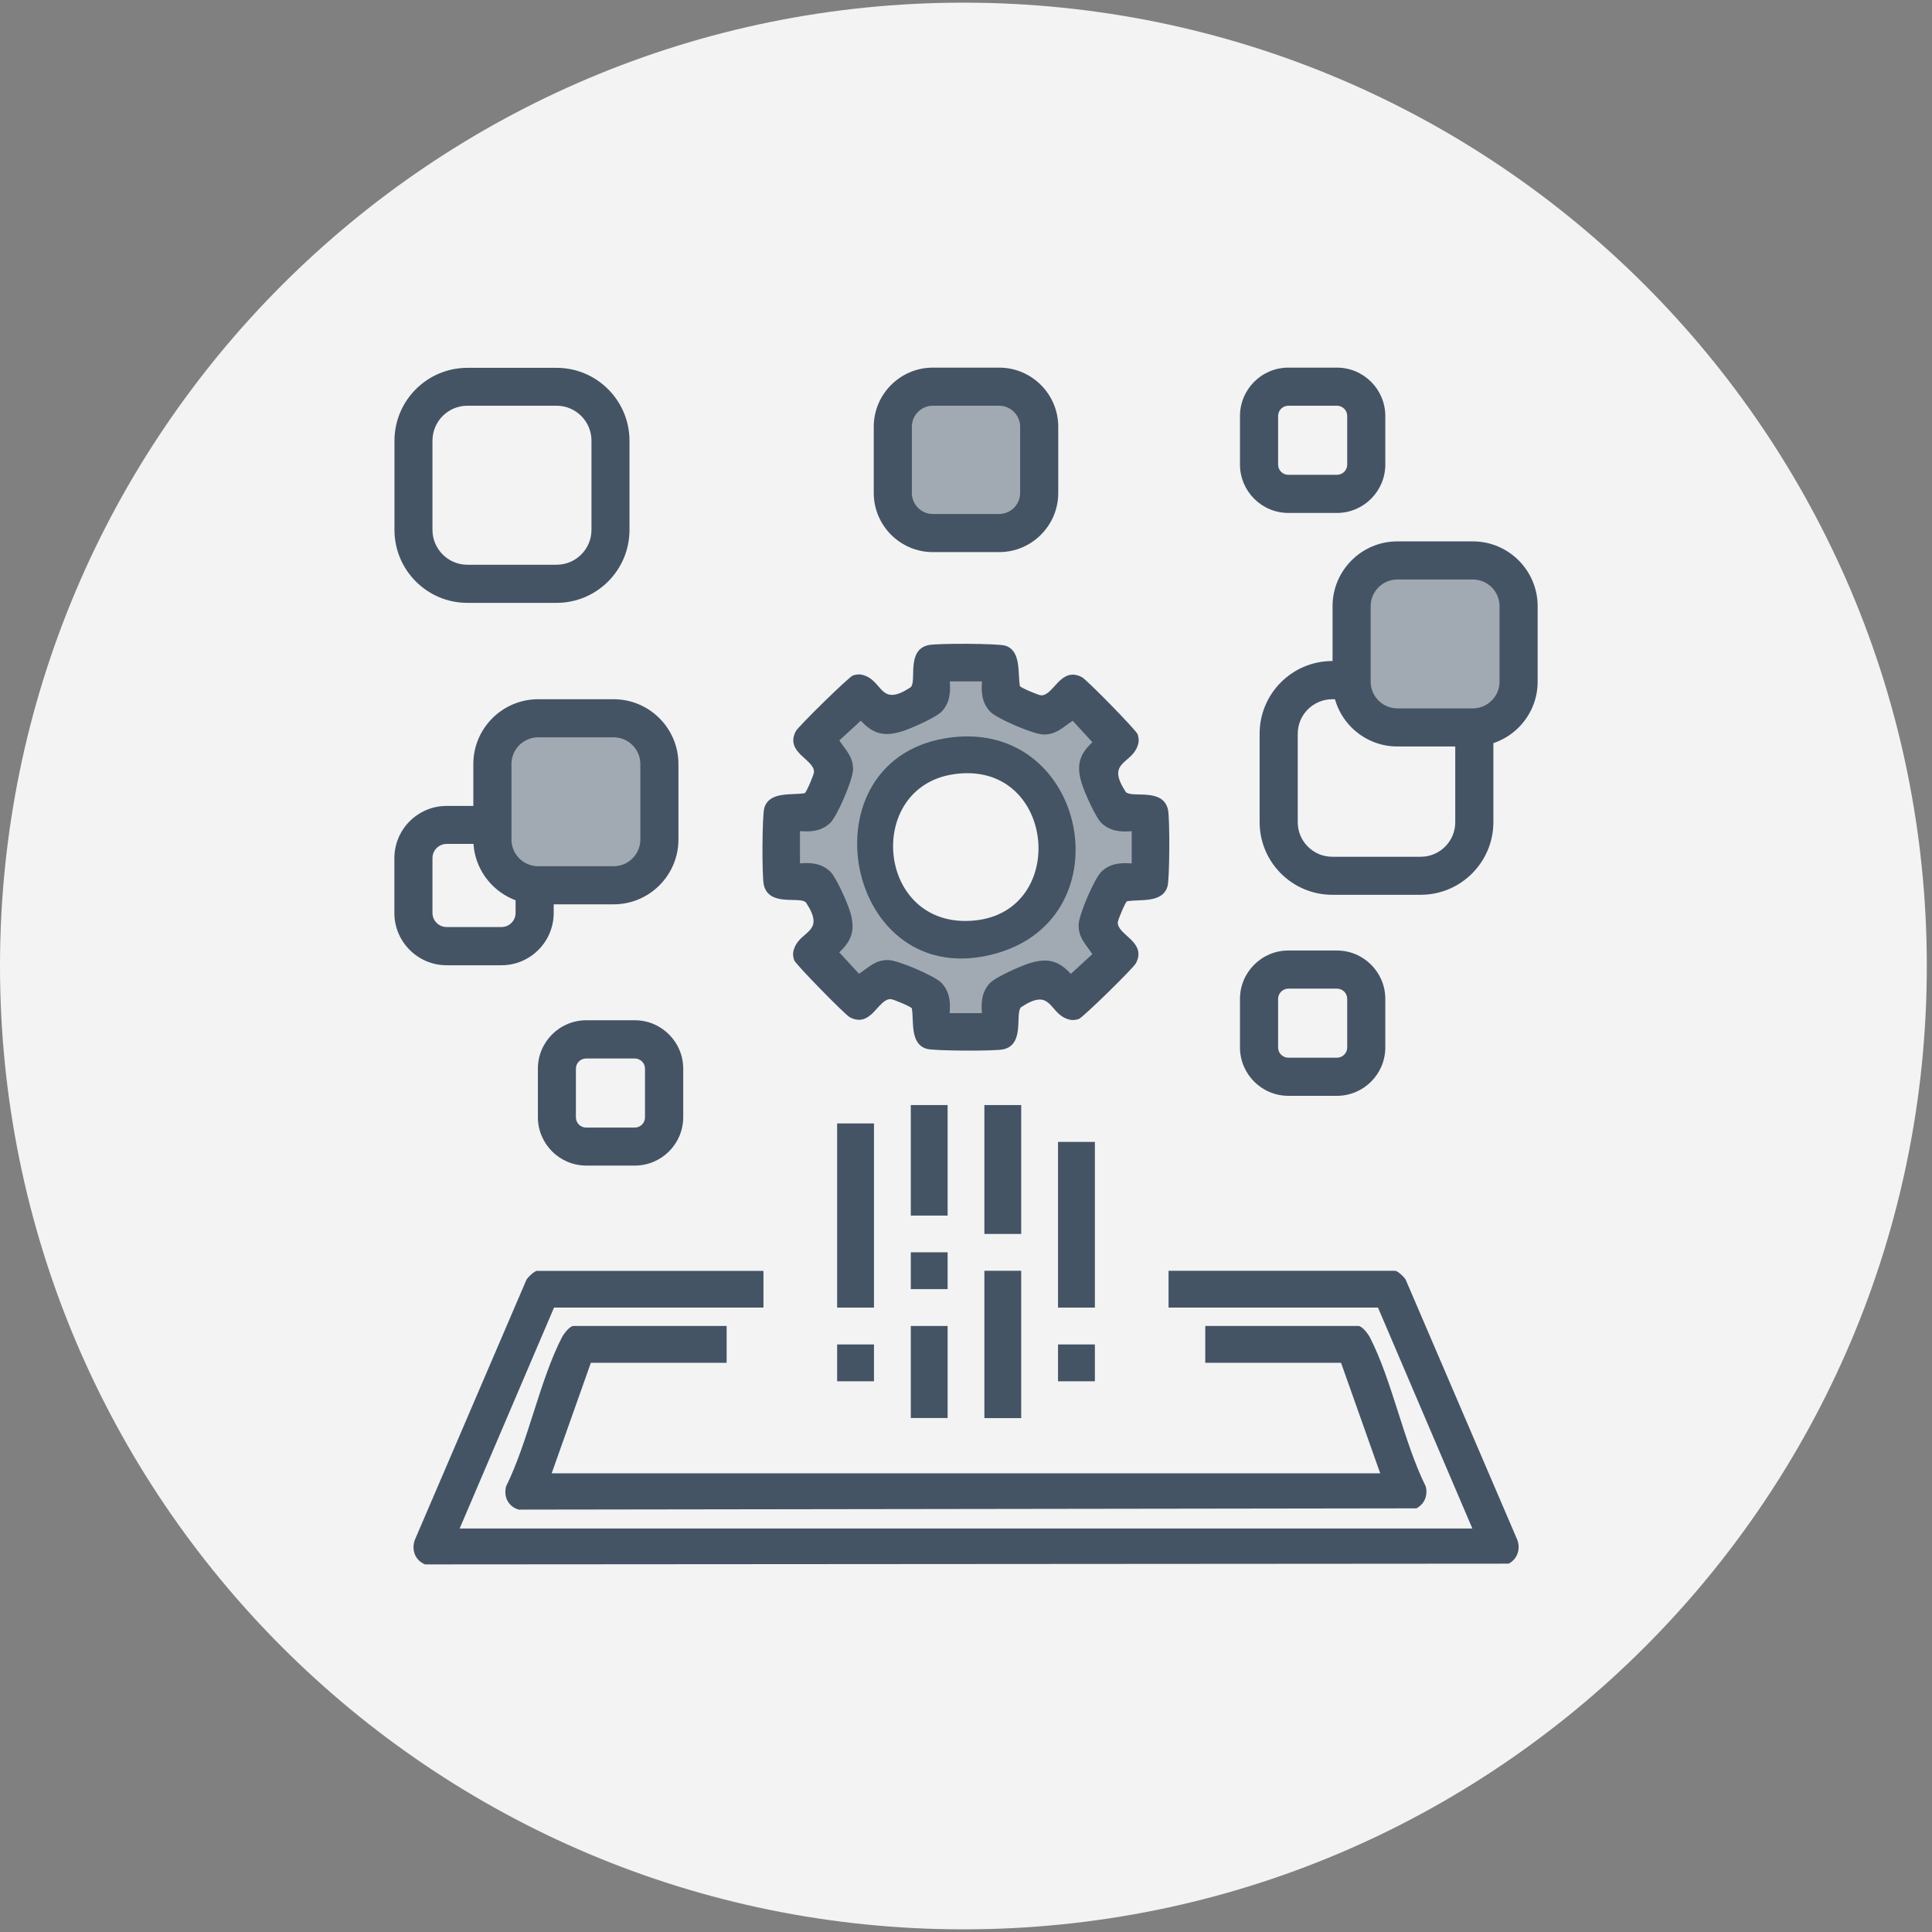 <svg width="96" height="96" viewBox="0 0 96 96" fill="none" xmlns="http://www.w3.org/2000/svg">
<rect x="0" y="0" width="96" height="96" fill="#808080" stroke="none"/>
<path d="M47.873 95.868C74.31 95.868 95.742 74.437 95.742 48C95.742 21.563 74.31 0.132 47.873 0.132C21.436 0.132 0 21.563 0 48C0 74.437 21.431 95.868 47.868 95.868H47.873Z" fill="#F3F3F4"/>
<path d="M70.597 44.461H66.198C64.209 44.461 62.59 42.841 62.59 40.853V36.454C62.59 34.465 64.209 32.846 66.198 32.846H70.597C72.585 32.846 74.205 34.465 74.205 36.454V40.853C74.205 42.841 72.585 44.461 70.597 44.461ZM66.198 34.745C65.254 34.745 64.484 35.515 64.484 36.459V40.858C64.484 41.802 65.254 42.572 66.198 42.572H70.597C71.541 42.572 72.311 41.802 72.311 40.858V36.459C72.311 35.515 71.541 34.745 70.597 34.745H66.198Z" fill="#445465"/>
<path d="M24.918 47.963H22.191C20.761 47.963 19.596 46.797 19.596 45.368V42.641C19.596 41.212 20.761 40.046 22.191 40.046H24.918C26.347 40.046 27.513 41.212 27.513 42.641V45.368C27.513 46.797 26.347 47.963 24.918 47.963ZM22.191 41.934C21.806 41.934 21.489 42.251 21.489 42.636V45.363C21.489 45.748 21.806 46.064 22.191 46.064H24.918C25.308 46.064 25.619 45.748 25.619 45.363V42.636C25.619 42.251 25.303 41.934 24.918 41.934H22.191Z" fill="#445465"/>
<path d="M58.038 40.236C57.789 39.118 56.244 39.672 55.943 39.355C54.973 37.889 56.128 37.978 56.492 37.15C56.597 36.908 56.608 36.744 56.529 36.486C56.466 36.29 53.997 33.769 53.76 33.648C52.689 33.089 52.357 34.587 51.724 34.55C51.602 34.544 50.732 34.181 50.679 34.091C50.563 33.458 50.758 32.329 49.946 32.081C49.577 31.97 46.549 31.96 46.132 32.055C45.014 32.303 45.568 33.848 45.252 34.149C43.785 35.119 43.875 33.964 43.047 33.6C42.804 33.495 42.641 33.484 42.382 33.563C42.187 33.627 39.666 36.095 39.544 36.333C38.985 37.403 40.483 37.736 40.446 38.369C40.441 38.49 40.077 39.36 39.987 39.413C39.328 39.524 38.231 39.308 37.978 40.146C37.867 40.516 37.856 43.543 37.951 43.96C38.199 45.078 39.745 44.524 40.045 44.841C41.016 46.307 39.861 46.218 39.497 47.046C39.391 47.288 39.381 47.452 39.46 47.71C39.523 47.905 41.992 50.427 42.229 50.548C43.3 51.107 43.632 49.609 44.265 49.646C44.386 49.651 45.257 50.015 45.309 50.105C45.42 50.764 45.204 51.861 46.043 52.115C46.412 52.225 49.445 52.236 49.856 52.141C50.943 51.898 50.421 50.353 50.737 50.047C52.204 49.076 52.114 50.231 52.942 50.596C53.185 50.701 53.348 50.712 53.607 50.632C53.802 50.569 56.323 48.1 56.444 47.863C57.004 46.792 55.506 46.46 55.542 45.827C55.548 45.706 55.912 44.836 56.001 44.783C56.661 44.672 57.758 44.888 58.011 44.05C58.122 43.68 58.132 40.653 58.038 40.236ZM48.385 45.743C43.548 46.175 42.931 39.118 47.398 38.469C52.441 37.736 53.164 45.316 48.385 45.743Z" fill="#445465"/>
<path d="M37.936 63.144V64.974H27.529L22.84 75.951H73.161L68.472 64.974H58.065V63.144H69.331C69.432 63.144 69.827 63.482 69.869 63.635L75.397 76.521C75.561 76.985 75.397 77.465 74.965 77.697L21.12 77.734C20.635 77.534 20.435 77.027 20.609 76.526L26.137 63.64C26.179 63.487 26.574 63.149 26.675 63.149H37.941L37.936 63.144Z" fill="#445465"/>
<path d="M36.106 65.887V67.717H29.359L27.413 73.208H68.582L66.636 67.717H59.889V65.887H67.496C67.686 65.887 67.981 66.282 68.071 66.456C69.184 68.63 69.737 71.62 70.845 73.862C70.956 74.305 70.787 74.732 70.381 74.949L25.773 75.012C25.266 74.864 25.013 74.384 25.145 73.862C26.253 71.62 26.806 68.63 27.919 66.456C28.009 66.282 28.305 65.887 28.494 65.887H36.1H36.106Z" fill="#445465"/>
<path d="M43.427 55.823H41.597V64.974H43.427V55.823Z" fill="#445465"/>
<path d="M54.404 56.74H52.573V64.974H54.404V56.74Z" fill="#445465"/>
<path d="M50.743 63.144H48.913V70.465H50.743V63.144Z" fill="#445465"/>
<path d="M50.743 54.91H48.913V61.314H50.743V54.91Z" fill="#445465"/>
<path d="M47.087 54.91H45.257V60.401H47.087V54.91Z" fill="#445465"/>
<path d="M47.087 65.887H45.257V70.46H47.087V65.887Z" fill="#445465"/>
<path d="M47.087 62.226H45.257V64.056H47.087V62.226Z" fill="#445465"/>
<path d="M43.427 66.805H41.597V68.635H43.427V66.805Z" fill="#445465"/>
<path d="M54.404 66.805H52.573V68.635H54.404V66.805Z" fill="#445465"/>
<path d="M54.741 40.906C54.44 40.626 53.881 39.355 53.749 38.923C53.48 38.052 53.617 37.493 54.282 36.881L53.301 35.816C52.805 36.138 52.494 36.512 51.834 36.496C51.354 36.486 49.514 35.705 49.192 35.352C48.796 34.919 48.749 34.423 48.796 33.859H47.193C47.24 34.423 47.193 34.919 46.797 35.352C46.517 35.652 45.246 36.211 44.814 36.343C43.943 36.612 43.384 36.475 42.772 35.81L41.707 36.792C42.029 37.288 42.403 37.599 42.387 38.258C42.377 38.738 41.596 40.579 41.243 40.901C40.81 41.296 40.314 41.344 39.75 41.296V42.9C40.314 42.852 40.81 42.9 41.243 43.295C41.543 43.575 42.102 44.846 42.234 45.279C42.503 46.149 42.366 46.708 41.702 47.32L42.683 48.386C43.179 48.064 43.49 47.689 44.149 47.705C44.629 47.716 46.47 48.496 46.792 48.85C47.187 49.282 47.235 49.778 47.187 50.342H48.791C48.743 49.778 48.791 49.282 49.187 48.85C49.466 48.549 50.737 47.99 51.17 47.858C52.04 47.589 52.599 47.726 53.211 48.391L54.277 47.41C53.955 46.914 53.58 46.603 53.596 45.943C53.607 45.463 54.387 43.622 54.741 43.301C55.173 42.905 55.669 42.858 56.233 42.905V41.301C55.669 41.349 55.173 41.301 54.741 40.906ZM49.545 47.362C41.934 49.551 39.692 37.556 47.288 36.639C53.986 35.832 55.928 45.521 49.545 47.362Z" fill="#A1AAB2"/>
<path d="M30.499 35.694H26.738C25.485 35.694 24.47 36.709 24.47 37.962V41.723C24.47 42.975 25.485 43.991 26.738 43.991H30.499C31.751 43.991 32.767 42.975 32.767 41.723V37.962C32.767 36.709 31.751 35.694 30.499 35.694Z" fill="#A1AAB2"/>
<path d="M30.494 44.935H26.738C24.966 44.935 23.52 43.49 23.52 41.718V37.962C23.52 36.19 24.966 34.745 26.738 34.745H30.494C32.266 34.745 33.711 36.19 33.711 37.962V41.718C33.711 43.49 32.266 44.935 30.494 44.935ZM26.738 36.638C26.01 36.638 25.414 37.234 25.414 37.962V41.718C25.414 42.446 26.01 43.042 26.738 43.042H30.494C31.222 43.042 31.818 42.446 31.818 41.718V37.962C31.818 37.234 31.222 36.638 30.494 36.638H26.738Z" fill="#445465"/>
<path d="M73.187 27.846H69.426C68.174 27.846 67.158 28.861 67.158 30.114V33.875C67.158 35.127 68.174 36.143 69.426 36.143H73.187C74.44 36.143 75.455 35.127 75.455 33.875V30.114C75.455 28.861 74.44 27.846 73.187 27.846Z" fill="#A1AAB2"/>
<path d="M73.187 37.092H69.431C67.659 37.092 66.214 35.647 66.214 33.875V30.119C66.214 28.347 67.659 26.901 69.431 26.901H73.187C74.959 26.901 76.405 28.347 76.405 30.119V33.875C76.405 35.647 74.959 37.092 73.187 37.092ZM69.431 28.795C68.704 28.795 68.108 29.391 68.108 30.119V33.875C68.108 34.602 68.704 35.199 69.431 35.199H73.187C73.915 35.199 74.511 34.602 74.511 33.875V30.119C74.511 29.391 73.915 28.795 73.187 28.795H69.431Z" fill="#445465"/>
<path d="M66.43 54.451H64.019C62.696 54.451 61.614 53.375 61.614 52.046V49.635C61.614 48.311 62.69 47.23 64.019 47.23H66.43C67.754 47.23 68.835 48.306 68.835 49.635V52.046C68.835 53.37 67.759 54.451 66.43 54.451ZM64.019 49.124C63.735 49.124 63.508 49.356 63.508 49.635V52.046C63.508 52.331 63.735 52.557 64.019 52.557H66.43C66.715 52.557 66.942 52.325 66.942 52.046V49.635C66.942 49.35 66.715 49.124 66.43 49.124H64.019Z" fill="#445465"/>
<path d="M66.43 25.488H64.019C62.696 25.488 61.614 24.412 61.614 23.082V20.672C61.614 19.348 62.69 18.267 64.019 18.267H66.43C67.754 18.267 68.835 19.343 68.835 20.672V23.082C68.835 24.406 67.759 25.488 66.43 25.488ZM64.019 20.16C63.735 20.16 63.508 20.387 63.508 20.672V23.082C63.508 23.367 63.735 23.594 64.019 23.594H66.43C66.715 23.594 66.942 23.367 66.942 23.082V20.672C66.942 20.387 66.715 20.16 66.43 20.16H64.019Z" fill="#445465"/>
<path d="M31.543 57.917H29.133C27.809 57.917 26.727 56.841 26.727 55.512V53.101C26.727 51.777 27.804 50.696 29.133 50.696H31.543C32.867 50.696 33.949 51.772 33.949 53.101V55.512C33.949 56.836 32.873 57.917 31.543 57.917ZM29.128 52.595C28.843 52.595 28.616 52.822 28.616 53.106V55.517C28.616 55.802 28.843 56.029 29.128 56.029H31.538C31.823 56.029 32.05 55.802 32.05 55.517V53.106C32.05 52.822 31.823 52.595 31.538 52.595H29.128Z" fill="#445465"/>
<path d="M49.651 19.216H46.354C45.255 19.216 44.365 20.106 44.365 21.204V24.501C44.365 25.599 45.255 26.49 46.354 26.49H49.651C50.749 26.49 51.639 25.599 51.639 24.501V21.204C51.639 20.106 50.749 19.216 49.651 19.216Z" fill="#A1AAB2"/>
<path d="M49.645 27.434H46.354C44.735 27.434 43.416 26.115 43.416 24.496V21.205C43.416 19.585 44.735 18.267 46.354 18.267H49.645C51.265 18.267 52.584 19.585 52.584 21.205V24.496C52.584 26.115 51.265 27.434 49.645 27.434ZM46.354 20.16C45.779 20.16 45.31 20.63 45.31 21.205V24.496C45.31 25.071 45.779 25.54 46.354 25.54H49.645C50.22 25.54 50.69 25.071 50.69 24.496V21.205C50.69 20.63 50.22 20.16 49.645 20.16H46.354Z" fill="#445465"/>
<path d="M27.655 29.956H23.224C21.225 29.956 19.601 28.331 19.601 26.332V21.901C19.601 19.902 21.225 18.277 23.224 18.277H27.655C29.654 18.277 31.279 19.902 31.279 21.901V26.332C31.279 28.331 29.654 29.956 27.655 29.956ZM23.224 20.16C22.27 20.16 21.489 20.936 21.489 21.896V26.327C21.489 27.281 22.264 28.062 23.224 28.062H27.655C28.61 28.062 29.39 27.287 29.39 26.327V21.896C29.39 20.941 28.615 20.16 27.655 20.16H23.224Z" fill="#445465"/>
</svg>
